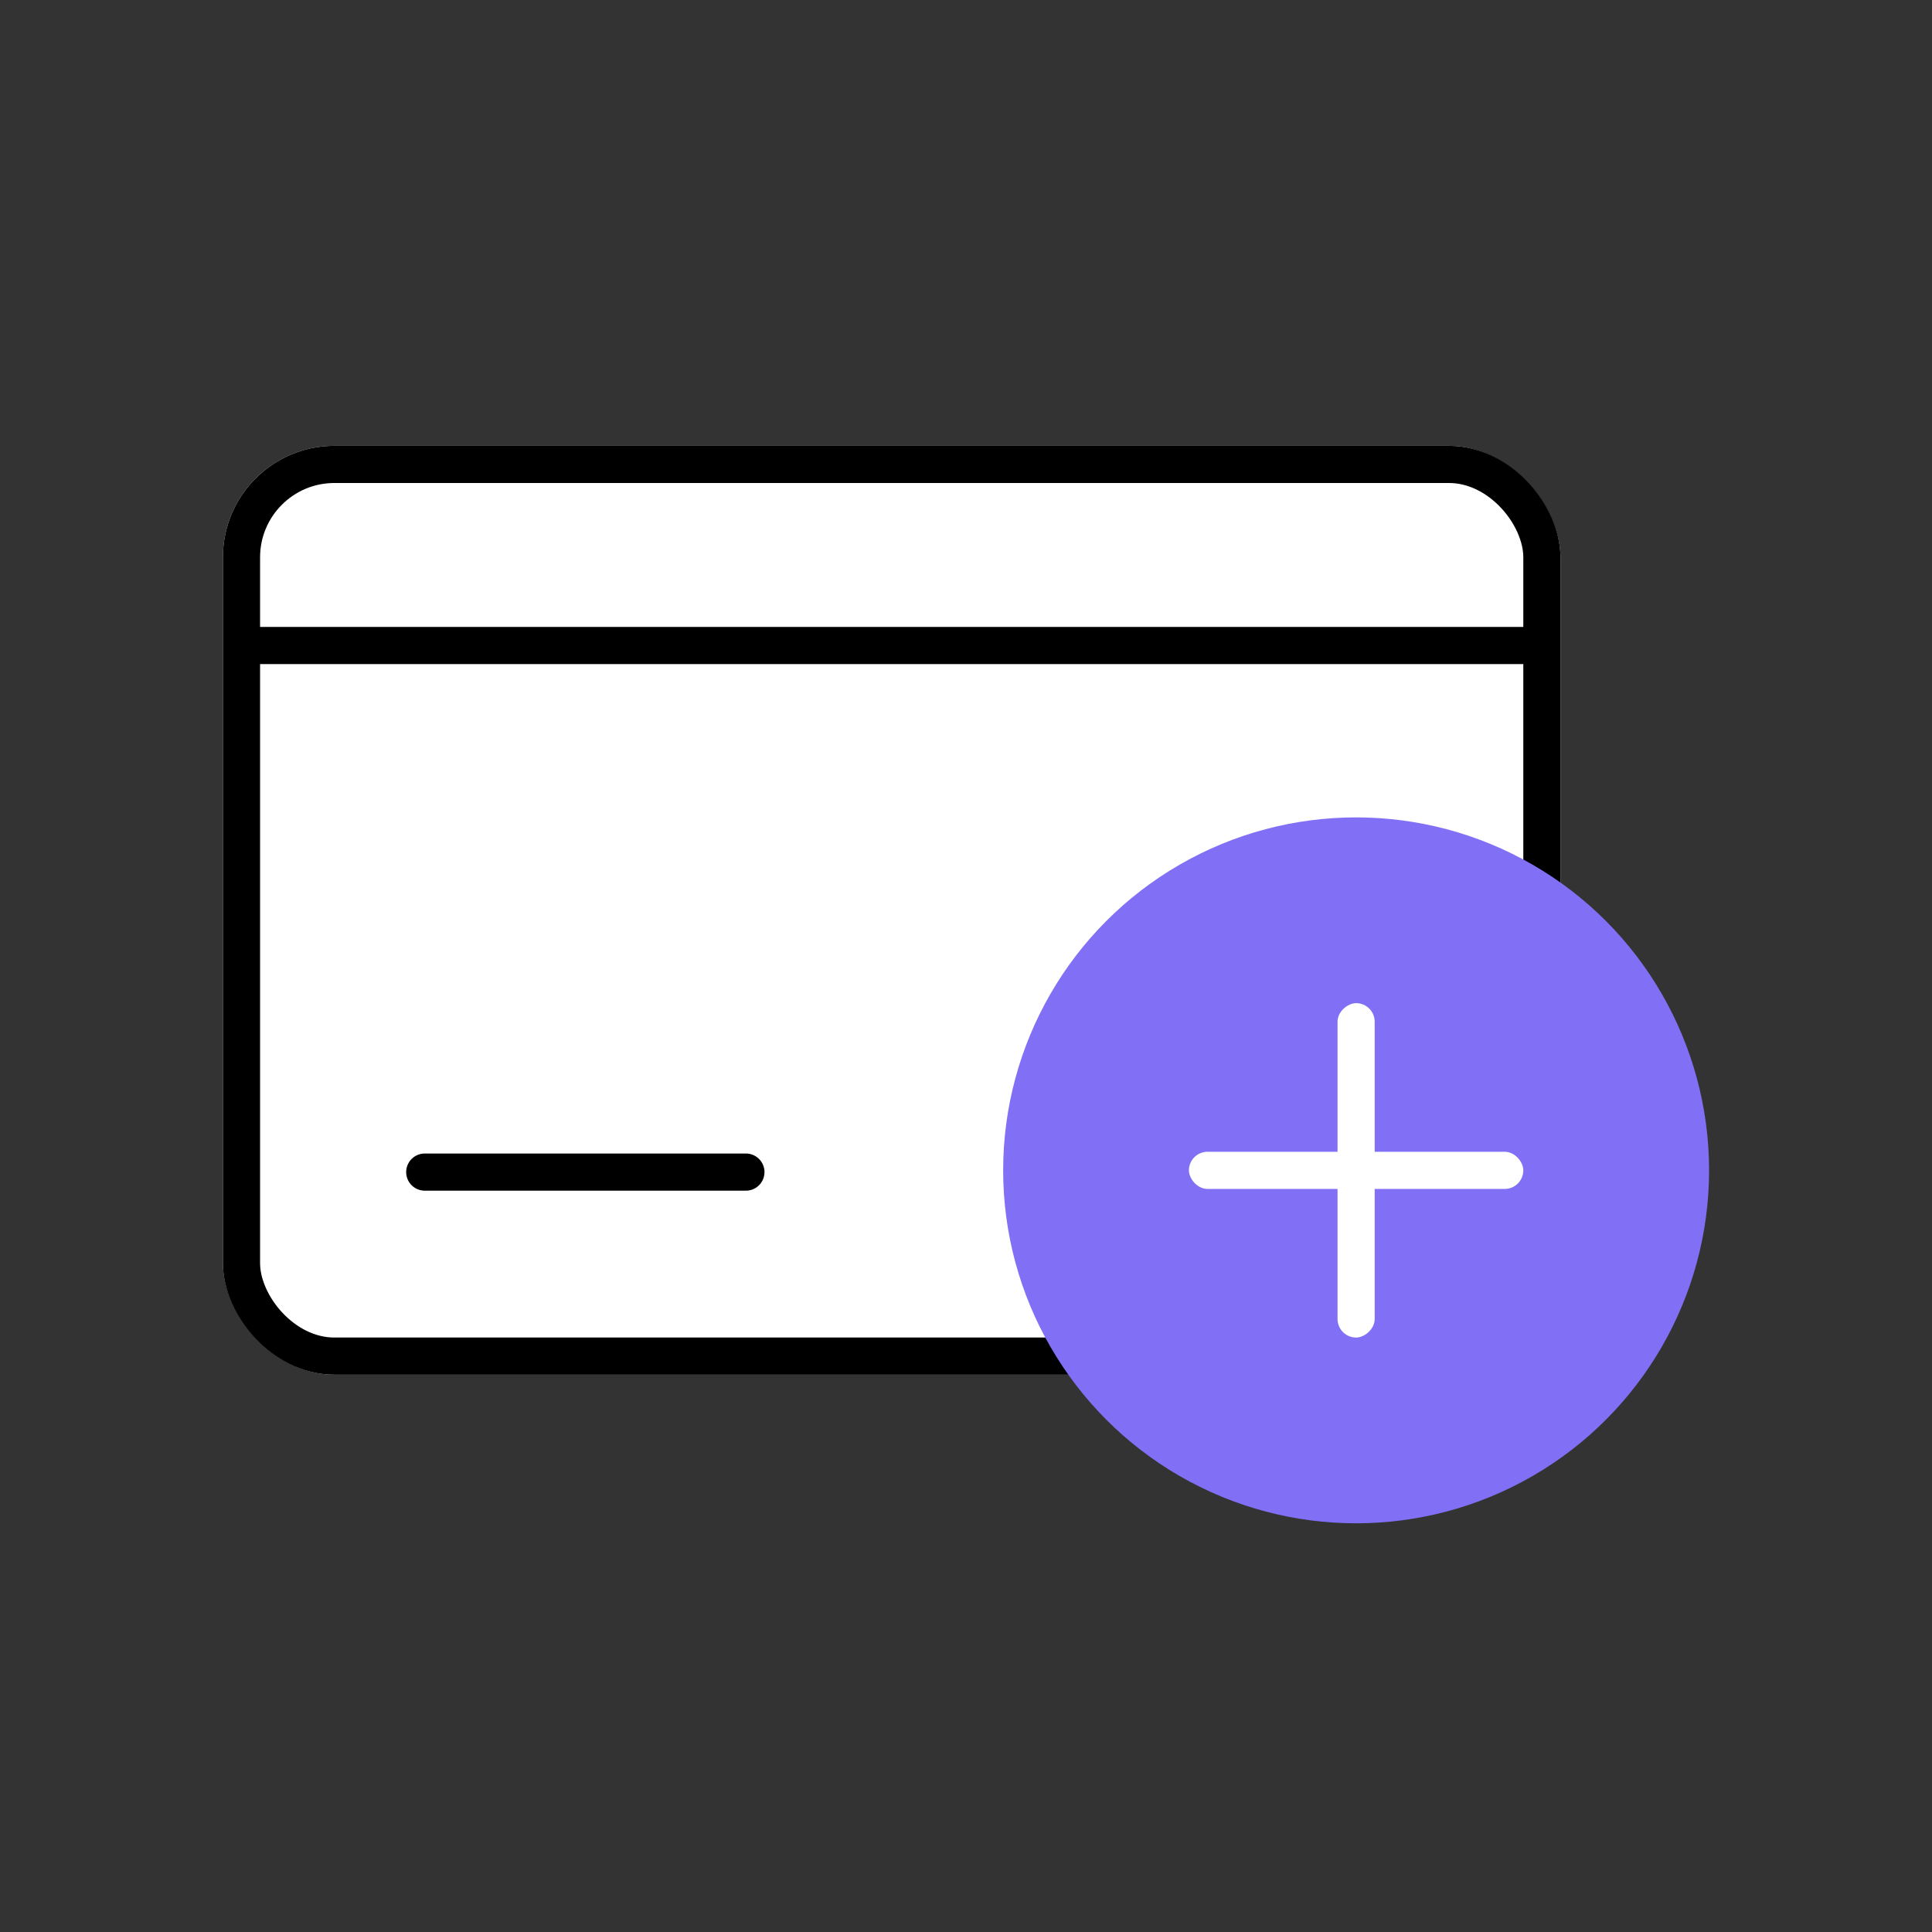 <svg xmlns="http://www.w3.org/2000/svg" width="52" height="52" viewBox="0 0 52 52">
    <rect x="0" y="0" width="52" height="52" fill="#333333" stroke="none"/>
    <g data-name="그룹 114764">
        <g data-name="Image/Home_Web/app_card_registration">
            <g data-name="그룹 113536">
                <g data-name="사각형 1618" transform="translate(6 12)" style="stroke-linejoin:round;stroke-linecap:round;stroke:#000;fill:#fff">
                    <rect width="36" height="25" rx="3" style="stroke:none"/>
                    <rect x=".5" y=".5" width="35" height="24" rx="2.5" style="fill:none"/>
                </g>
                <path data-name="패스 61236" d="M0 0h34.762" transform="translate(6.258 17.374)" style="fill:transparent;stroke:#000"/>
                <path data-name="패스 61261" d="M0 0h8.644" transform="translate(11.432 31.547)" style="fill:transparent;stroke-linecap:round;stroke:#000"/>
                <g transform="translate(26 20)">
                    <circle data-name="타원 362" cx="9.5" cy="9.5" r="9.5" transform="translate(1 2)" style="fill:#8170f6"/>
                    <rect data-name="사각형 148925" width="9" height="1" rx=".5" transform="translate(6 11)" style="fill:#fff"/>
                    <rect data-name="사각형 148926" width="9" height="1" rx=".5" transform="rotate(90 2 9)" style="fill:#fff"/>
                </g>
            </g>
        </g>
        <path data-name="사각형 148918" style="fill:none" d="M0 0h52v52H0z"/>
    </g>
</svg>
